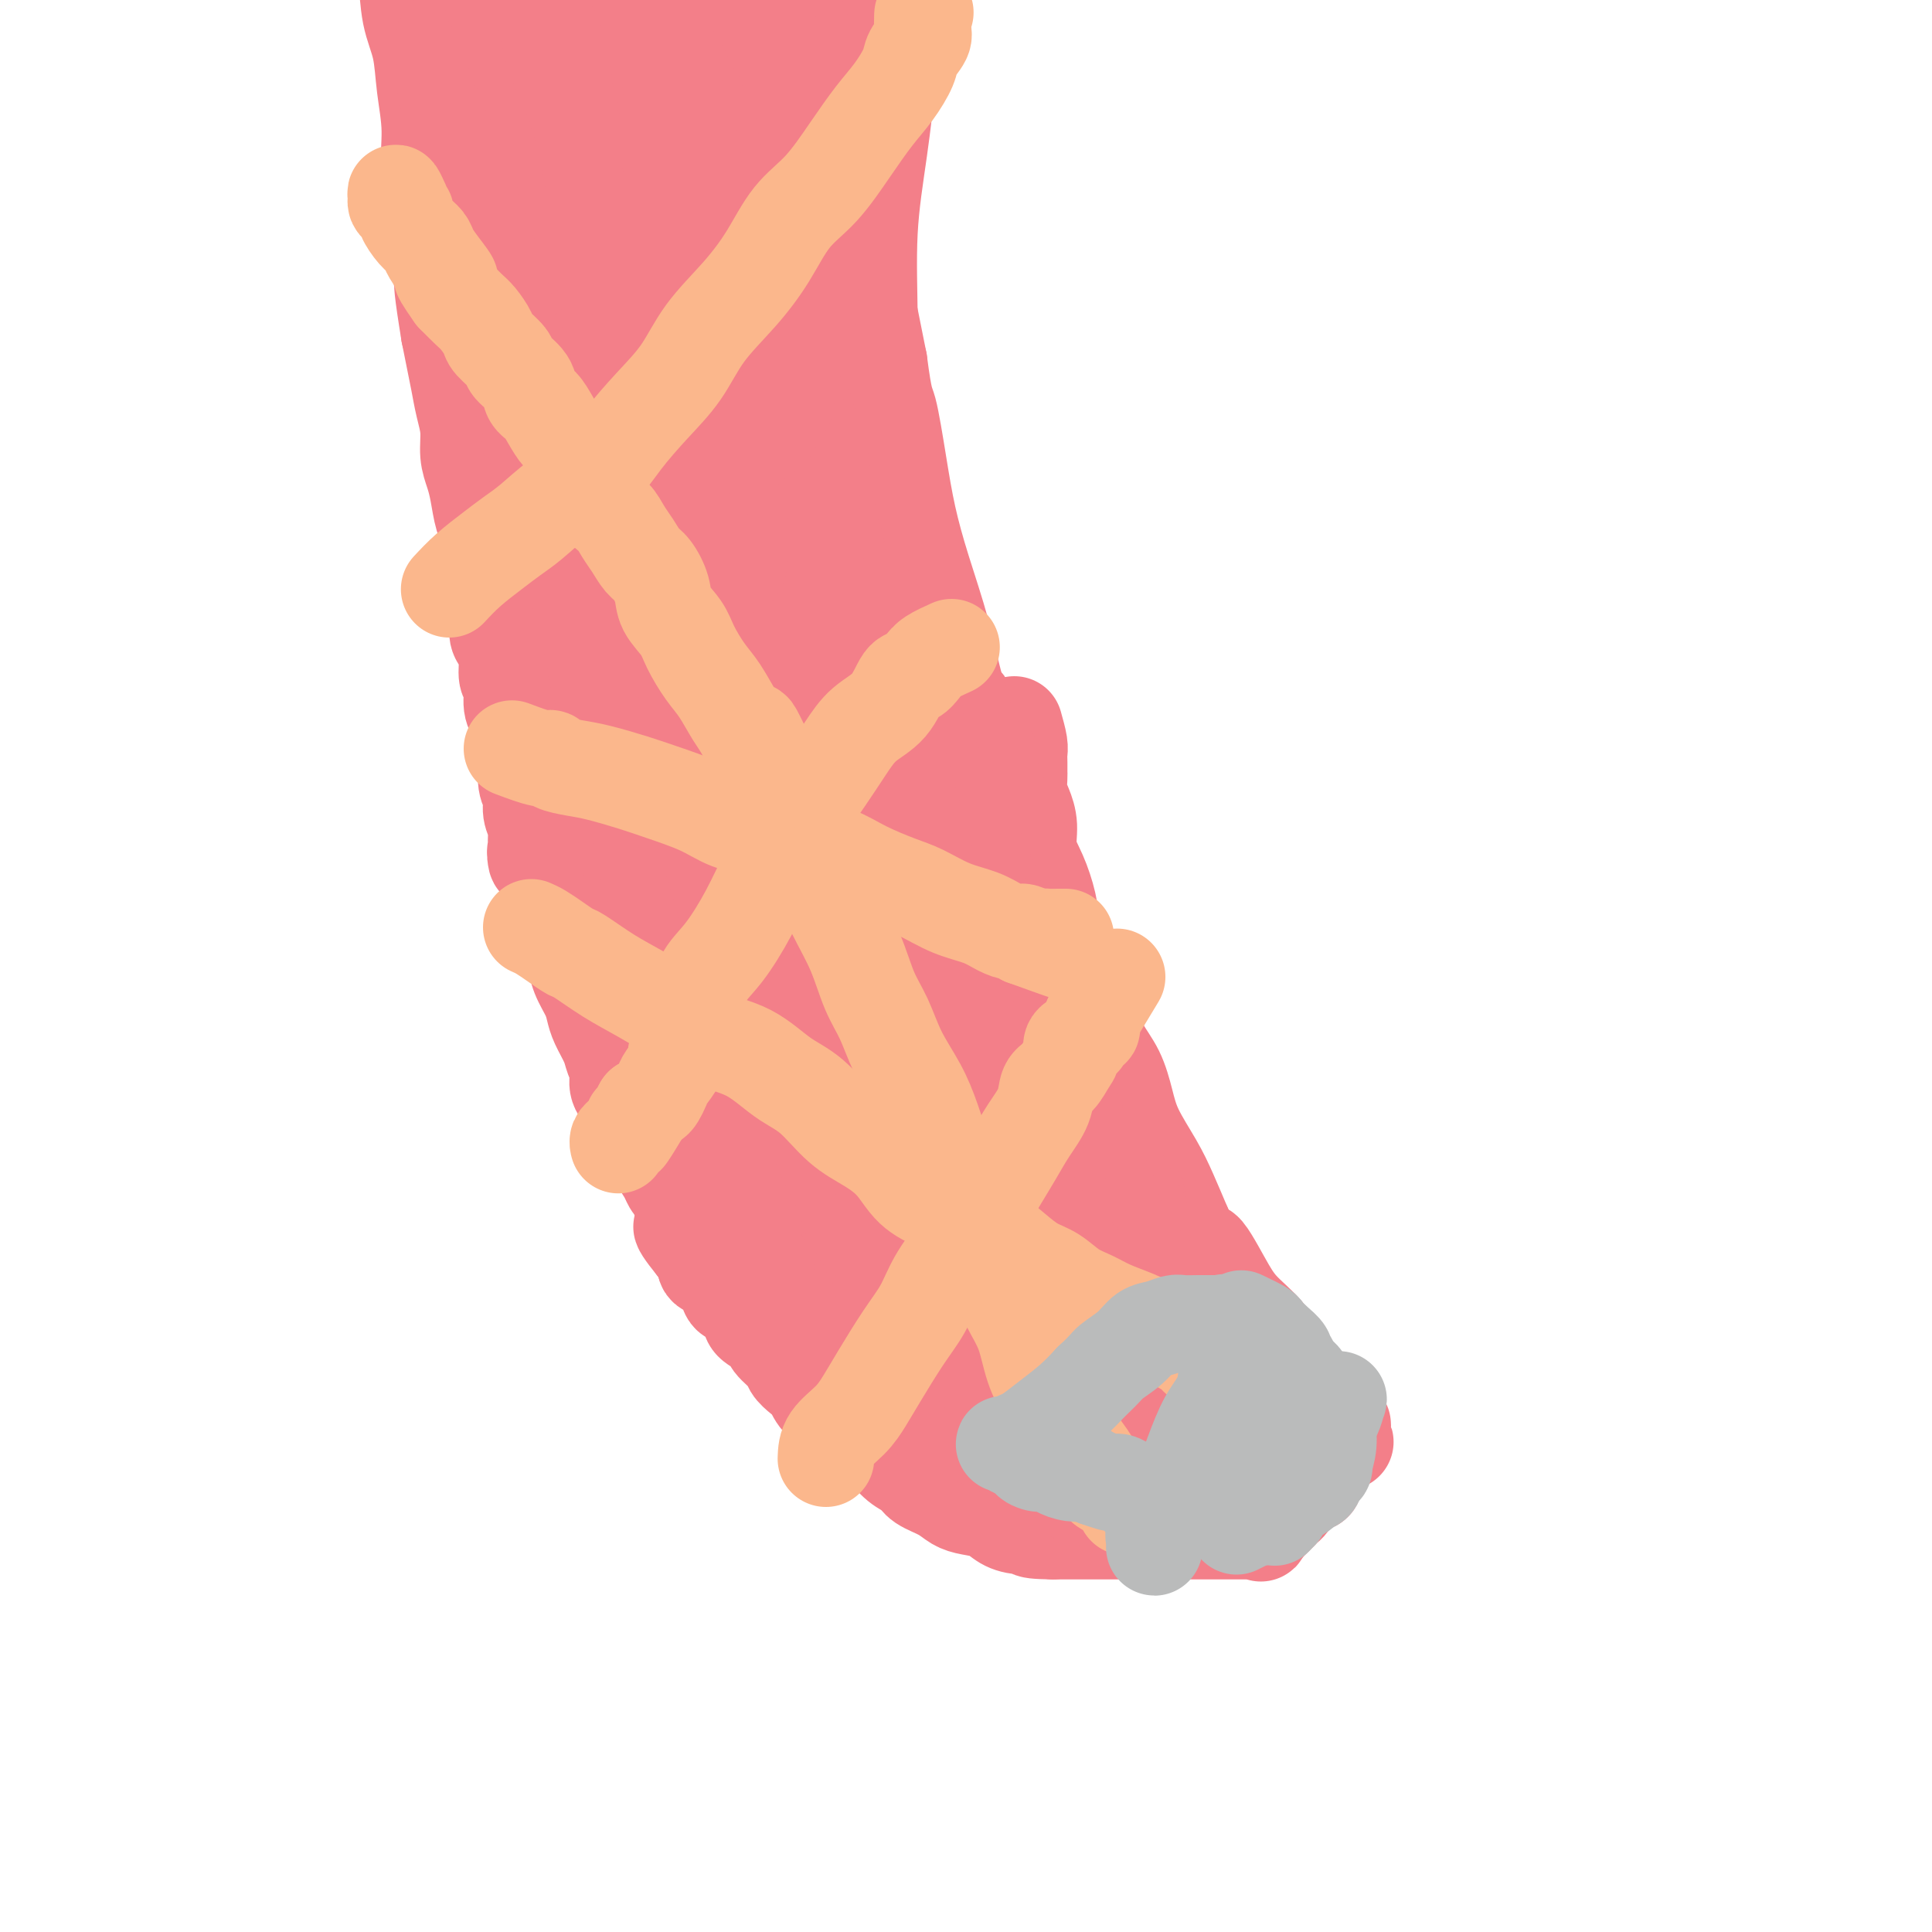 <svg viewBox='0 0 400 400' version='1.1' xmlns='http://www.w3.org/2000/svg' xmlns:xlink='http://www.w3.org/1999/xlink'><g fill='none' stroke='#F37F89' stroke-width='20' stroke-linecap='round' stroke-linejoin='round'><path d='M210,150c0.423,1.509 0.846,3.019 1,4c0.154,0.981 0.041,1.435 0,2c-0.041,0.565 -0.008,1.242 0,2c0.008,0.758 -0.008,1.598 0,2c0.008,0.402 0.039,0.368 0,1c-0.039,0.632 -0.148,1.931 0,3c0.148,1.069 0.554,1.909 1,3c0.446,1.091 0.931,2.433 1,4c0.069,1.567 -0.277,3.359 0,5c0.277,1.641 1.176,3.130 2,5c0.824,1.870 1.571,4.120 2,6c0.429,1.880 0.538,3.390 1,5c0.462,1.610 1.278,3.318 2,5c0.722,1.682 1.352,3.336 2,5c0.648,1.664 1.315,3.336 2,5c0.685,1.664 1.389,3.321 2,5c0.611,1.679 1.129,3.382 2,5c0.871,1.618 2.095,3.151 3,5c0.905,1.849 1.491,4.015 2,6c0.509,1.985 0.941,3.790 2,6c1.059,2.210 2.747,4.826 4,7c1.253,2.174 2.072,3.907 3,6c0.928,2.093 1.964,4.547 3,7'/><path d='M245,254c4.886,10.440 3.602,5.542 4,5c0.398,-0.542 2.479,3.274 4,6c1.521,2.726 2.483,4.362 4,6c1.517,1.638 3.590,3.278 5,5c1.410,1.722 2.157,3.526 3,5c0.843,1.474 1.784,2.618 3,4c1.216,1.382 2.709,3.001 4,4c1.291,0.999 2.382,1.378 3,2c0.618,0.622 0.765,1.487 1,2c0.235,0.513 0.558,0.674 1,1c0.442,0.326 1.004,0.819 1,1c-0.004,0.181 -0.572,0.052 -1,0c-0.428,-0.052 -0.714,-0.026 -1,0'/><path d='M276,295c4.855,6.522 1.493,2.329 0,1c-1.493,-1.329 -1.117,0.208 -1,1c0.117,0.792 -0.024,0.841 0,1c0.024,0.159 0.213,0.428 0,1c-0.213,0.572 -0.828,1.448 -1,2c-0.172,0.552 0.098,0.778 0,1c-0.098,0.222 -0.566,0.438 -1,1c-0.434,0.562 -0.834,1.471 -1,2c-0.166,0.529 -0.096,0.678 0,1c0.096,0.322 0.219,0.819 0,1c-0.219,0.181 -0.779,0.048 -1,0c-0.221,-0.048 -0.102,-0.010 0,0c0.102,0.010 0.186,-0.010 0,0c-0.186,0.010 -0.641,0.048 -1,0c-0.359,-0.048 -0.621,-0.181 -1,0c-0.379,0.181 -0.874,0.677 -1,1c-0.126,0.323 0.117,0.471 0,1c-0.117,0.529 -0.595,1.437 -1,2c-0.405,0.563 -0.737,0.780 -1,1c-0.263,0.220 -0.455,0.444 -1,1c-0.545,0.556 -1.441,1.445 -2,2c-0.559,0.555 -0.779,0.778 -1,1'/><path d='M262,316c-2.118,3.188 -0.413,0.658 0,0c0.413,-0.658 -0.468,0.556 -1,1c-0.532,0.444 -0.716,0.119 -1,0c-0.284,-0.119 -0.667,-0.032 -1,0c-0.333,0.032 -0.614,0.009 -1,0c-0.386,-0.009 -0.877,-0.002 -1,0c-0.123,0.002 0.122,0.001 0,0c-0.122,-0.001 -0.610,-0.000 -1,0c-0.390,0.000 -0.681,0.000 -1,0c-0.319,-0.000 -0.667,-0.000 -1,0c-0.333,0.000 -0.653,0.000 -1,0c-0.347,-0.000 -0.722,-0.000 -1,0c-0.278,0.000 -0.459,0.000 -1,0c-0.541,-0.000 -1.440,-0.000 -2,0c-0.560,0.000 -0.779,0.000 -1,0c-0.221,-0.000 -0.444,-0.000 -1,0c-0.556,0.000 -1.444,0.000 -2,0c-0.556,-0.000 -0.778,-0.000 -1,0c-0.222,0.000 -0.444,0.000 -1,0c-0.556,-0.000 -1.447,-0.000 -2,0c-0.553,0.000 -0.767,0.000 -1,0c-0.233,-0.000 -0.483,-0.000 -1,0c-0.517,0.000 -1.301,0.000 -2,0c-0.699,-0.000 -1.313,-0.000 -2,0c-0.687,0.000 -1.446,0.000 -2,0c-0.554,-0.000 -0.903,0.000 -2,0c-1.097,0.000 -2.944,0.000 -4,0c-1.056,0.000 -1.323,0.000 -2,0c-0.677,0.000 -1.765,0.000 -3,0c-1.235,0.000 -2.618,0.000 -4,0'/><path d='M218,317c-7.360,-0.080 -3.760,-0.781 -3,-1c0.760,-0.219 -1.318,0.044 -3,0c-1.682,-0.044 -2.966,-0.396 -4,-1c-1.034,-0.604 -1.818,-1.460 -3,-2c-1.182,-0.540 -2.763,-0.764 -4,-1c-1.237,-0.236 -2.130,-0.485 -3,-1c-0.870,-0.515 -1.716,-1.297 -3,-2c-1.284,-0.703 -3.004,-1.329 -4,-2c-0.996,-0.671 -1.268,-1.387 -2,-2c-0.732,-0.613 -1.926,-1.121 -3,-2c-1.074,-0.879 -2.030,-2.127 -3,-3c-0.970,-0.873 -1.954,-1.370 -3,-2c-1.046,-0.630 -2.153,-1.394 -3,-2c-0.847,-0.606 -1.434,-1.054 -2,-2c-0.566,-0.946 -1.112,-2.389 -2,-3c-0.888,-0.611 -2.120,-0.389 -3,-1c-0.880,-0.611 -1.410,-2.054 -2,-3c-0.590,-0.946 -1.241,-1.394 -2,-2c-0.759,-0.606 -1.626,-1.370 -2,-2c-0.374,-0.630 -0.256,-1.126 -1,-2c-0.744,-0.874 -2.349,-2.126 -3,-3c-0.651,-0.874 -0.349,-1.370 -1,-2c-0.651,-0.630 -2.254,-1.394 -3,-2c-0.746,-0.606 -0.636,-1.056 -1,-2c-0.364,-0.944 -1.202,-2.384 -2,-3c-0.798,-0.616 -1.557,-0.410 -2,-1c-0.443,-0.590 -0.569,-1.976 -1,-3c-0.431,-1.024 -1.167,-1.687 -2,-2c-0.833,-0.313 -1.763,-0.277 -2,-1c-0.237,-0.723 0.218,-2.207 0,-3c-0.218,-0.793 -1.109,-0.897 -2,-1'/><path d='M144,258c-5.271,-6.506 -1.947,-3.771 -1,-3c0.947,0.771 -0.482,-0.422 -1,-1c-0.518,-0.578 -0.124,-0.540 0,-1c0.124,-0.460 -0.022,-1.419 0,-2c0.022,-0.581 0.213,-0.785 0,-1c-0.213,-0.215 -0.830,-0.442 -1,-1c-0.170,-0.558 0.108,-1.448 0,-2c-0.108,-0.552 -0.602,-0.767 -1,-1c-0.398,-0.233 -0.702,-0.485 -1,-1c-0.298,-0.515 -0.591,-1.293 -1,-2c-0.409,-0.707 -0.935,-1.343 -1,-2c-0.065,-0.657 0.329,-1.335 0,-2c-0.329,-0.665 -1.382,-1.318 -2,-2c-0.618,-0.682 -0.800,-1.393 -1,-2c-0.200,-0.607 -0.417,-1.110 -1,-2c-0.583,-0.890 -1.533,-2.167 -2,-3c-0.467,-0.833 -0.453,-1.222 -1,-2c-0.547,-0.778 -1.656,-1.944 -2,-3c-0.344,-1.056 0.076,-2.001 0,-3c-0.076,-0.999 -0.649,-2.052 -1,-3c-0.351,-0.948 -0.479,-1.793 -1,-3c-0.521,-1.207 -1.435,-2.777 -2,-4c-0.565,-1.223 -0.780,-2.098 -1,-3c-0.220,-0.902 -0.444,-1.829 -1,-3c-0.556,-1.171 -1.444,-2.585 -2,-4c-0.556,-1.415 -0.779,-2.832 -1,-4c-0.221,-1.168 -0.440,-2.086 -1,-3c-0.560,-0.914 -1.459,-1.822 -2,-3c-0.541,-1.178 -0.723,-2.625 -1,-4c-0.277,-1.375 -0.651,-2.679 -1,-4c-0.349,-1.321 -0.675,-2.661 -1,-4'/><path d='M113,180c-2.769,-7.210 -2.191,-2.736 -2,-2c0.191,0.736 -0.005,-2.266 0,-4c0.005,-1.734 0.212,-2.201 0,-3c-0.212,-0.799 -0.844,-1.928 -1,-3c-0.156,-1.072 0.164,-2.085 0,-3c-0.164,-0.915 -0.813,-1.733 -1,-3c-0.187,-1.267 0.090,-2.984 0,-4c-0.090,-1.016 -0.545,-1.330 -1,-2c-0.455,-0.670 -0.911,-1.697 -1,-3c-0.089,-1.303 0.187,-2.883 0,-4c-0.187,-1.117 -0.837,-1.770 -1,-3c-0.163,-1.230 0.163,-3.038 0,-4c-0.163,-0.962 -0.813,-1.080 -1,-2c-0.187,-0.920 0.090,-2.644 0,-4c-0.090,-1.356 -0.546,-2.344 -1,-3c-0.454,-0.656 -0.905,-0.979 -1,-2c-0.095,-1.021 0.167,-2.740 0,-4c-0.167,-1.260 -0.762,-2.060 -1,-3c-0.238,-0.940 -0.119,-2.021 0,-3c0.119,-0.979 0.239,-1.858 0,-3c-0.239,-1.142 -0.837,-2.549 -1,-4c-0.163,-1.451 0.110,-2.946 0,-4c-0.110,-1.054 -0.603,-1.667 -1,-3c-0.397,-1.333 -0.698,-3.388 -1,-5c-0.302,-1.612 -0.606,-2.783 -1,-4c-0.394,-1.217 -0.879,-2.481 -1,-4c-0.121,-1.519 0.122,-3.294 0,-5c-0.122,-1.706 -0.610,-3.344 -1,-5c-0.390,-1.656 -0.682,-3.330 -1,-5c-0.318,-1.670 -0.662,-3.334 -1,-5c-0.338,-1.666 -0.669,-3.333 -1,-5'/><path d='M93,69c-2.964,-18.141 -0.373,-7.994 0,-6c0.373,1.994 -1.473,-4.165 -2,-8c-0.527,-3.835 0.263,-5.346 0,-8c-0.263,-2.654 -1.580,-6.450 -2,-10c-0.420,-3.550 0.057,-6.854 0,-10c-0.057,-3.146 -0.648,-6.135 -1,-9c-0.352,-2.865 -0.466,-5.608 -1,-8c-0.534,-2.392 -1.490,-4.435 -2,-7c-0.510,-2.565 -0.574,-5.653 -1,-8c-0.426,-2.347 -1.213,-3.953 -2,-6c-0.787,-2.047 -1.574,-4.534 -2,-7c-0.426,-2.466 -0.491,-4.910 -1,-7c-0.509,-2.090 -1.463,-3.827 -2,-6c-0.537,-2.173 -0.658,-4.783 -1,-7c-0.342,-2.217 -0.904,-4.040 -1,-6c-0.096,-1.960 0.275,-4.056 0,-6c-0.275,-1.944 -1.195,-3.737 -2,-5c-0.805,-1.263 -1.494,-1.995 -2,-3c-0.506,-1.005 -0.829,-2.283 -1,-3c-0.171,-0.717 -0.190,-0.873 0,-1c0.190,-0.127 0.590,-0.227 1,0c0.410,0.227 0.832,0.779 1,1c0.168,0.221 0.084,0.110 0,0'/><path d='M206,158c-2.516,-3.741 -5.033,-7.482 -6,-9c-0.967,-1.518 -0.385,-0.812 0,-1c0.385,-0.188 0.571,-1.269 0,-2c-0.571,-0.731 -1.900,-1.111 -3,-2c-1.100,-0.889 -1.971,-2.286 -3,-4c-1.029,-1.714 -2.216,-3.745 -3,-6c-0.784,-2.255 -1.165,-4.734 -2,-7c-0.835,-2.266 -2.122,-4.320 -3,-7c-0.878,-2.680 -1.345,-5.985 -2,-9c-0.655,-3.015 -1.498,-5.741 -2,-9c-0.502,-3.259 -0.665,-7.052 -1,-11c-0.335,-3.948 -0.844,-8.051 -1,-12c-0.156,-3.949 0.039,-7.746 0,-13c-0.039,-5.254 -0.312,-11.967 0,-18c0.312,-6.033 1.209,-11.385 2,-17c0.791,-5.615 1.478,-11.492 2,-17c0.522,-5.508 0.881,-10.648 2,-16c1.119,-5.352 2.997,-10.917 4,-16c1.003,-5.083 1.129,-9.683 2,-14c0.871,-4.317 2.486,-8.351 3,-12c0.514,-3.649 -0.072,-6.914 0,-10c0.072,-3.086 0.803,-5.994 2,-9c1.197,-3.006 2.859,-6.109 4,-9c1.141,-2.891 1.759,-5.569 3,-8c1.241,-2.431 3.103,-4.616 4,-6c0.897,-1.384 0.828,-1.967 1,-3c0.172,-1.033 0.586,-2.517 1,-4'/><path d='M210,-93c2.507,-5.971 1.275,-1.400 1,0c-0.275,1.400 0.406,-0.373 1,-1c0.594,-0.627 1.101,-0.108 1,0c-0.101,0.108 -0.812,-0.194 -1,0c-0.188,0.194 0.146,0.883 0,1c-0.146,0.117 -0.770,-0.339 -1,0c-0.230,0.339 -0.064,1.472 0,2c0.064,0.528 0.028,0.449 0,1c-0.028,0.551 -0.048,1.732 0,2c0.048,0.268 0.164,-0.375 0,0c-0.164,0.375 -0.609,1.769 -1,3c-0.391,1.231 -0.730,2.298 -1,4c-0.270,1.702 -0.473,4.039 -1,6c-0.527,1.961 -1.378,3.545 -2,6c-0.622,2.455 -1.015,5.780 -2,9c-0.985,3.220 -2.564,6.333 -4,10c-1.436,3.667 -2.730,7.887 -4,12c-1.270,4.113 -2.516,8.120 -4,13c-1.484,4.880 -3.207,10.634 -5,16c-1.793,5.366 -3.658,10.344 -5,15c-1.342,4.656 -2.161,8.989 -3,13c-0.839,4.011 -1.697,7.699 -2,11c-0.303,3.301 -0.051,6.213 0,9c0.051,2.787 -0.100,5.448 0,8c0.100,2.552 0.450,4.995 1,8c0.550,3.005 1.300,6.573 2,10c0.700,3.427 1.350,6.714 2,10'/><path d='M182,75c1.129,8.702 1.450,7.957 2,10c0.550,2.043 1.329,6.874 2,11c0.671,4.126 1.234,7.547 2,11c0.766,3.453 1.733,6.938 3,11c1.267,4.062 2.832,8.702 4,13c1.168,4.298 1.940,8.254 3,12c1.060,3.746 2.408,7.283 4,11c1.592,3.717 3.427,7.613 5,11c1.573,3.387 2.883,6.265 4,9c1.117,2.735 2.043,5.325 3,8c0.957,2.675 1.947,5.433 3,8c1.053,2.567 2.169,4.943 3,7c0.831,2.057 1.378,3.794 2,6c0.622,2.206 1.318,4.880 2,7c0.682,2.120 1.348,3.685 2,5c0.652,1.315 1.288,2.378 2,4c0.712,1.622 1.500,3.802 2,6c0.500,2.198 0.711,4.412 1,6c0.289,1.588 0.654,2.549 1,4c0.346,1.451 0.671,3.393 1,5c0.329,1.607 0.660,2.881 1,4c0.340,1.119 0.689,2.083 1,3c0.311,0.917 0.584,1.785 1,3c0.416,1.215 0.976,2.776 1,3c0.024,0.224 -0.488,-0.888 -1,-2'/><path d='M236,251c1.040,4.831 -0.361,0.908 -1,-1c-0.639,-1.908 -0.515,-1.802 -1,-2c-0.485,-0.198 -1.577,-0.701 -2,-2c-0.423,-1.299 -0.177,-3.393 -1,-5c-0.823,-1.607 -2.715,-2.728 -4,-5c-1.285,-2.272 -1.963,-5.695 -3,-9c-1.037,-3.305 -2.432,-6.491 -4,-10c-1.568,-3.509 -3.308,-7.341 -5,-11c-1.692,-3.659 -3.337,-7.144 -5,-11c-1.663,-3.856 -3.344,-8.081 -5,-12c-1.656,-3.919 -3.286,-7.531 -5,-11c-1.714,-3.469 -3.510,-6.793 -5,-10c-1.490,-3.207 -2.672,-6.295 -4,-9c-1.328,-2.705 -2.801,-5.027 -4,-8c-1.199,-2.973 -2.125,-6.598 -3,-9c-0.875,-2.402 -1.699,-3.580 -2,-5c-0.301,-1.420 -0.080,-3.080 0,-4c0.080,-0.920 0.019,-1.098 0,-1c-0.019,0.098 0.004,0.472 0,1c-0.004,0.528 -0.036,1.211 0,2c0.036,0.789 0.139,1.684 0,3c-0.139,1.316 -0.522,3.053 0,5c0.522,1.947 1.948,4.102 3,6c1.052,1.898 1.730,3.537 3,6c1.270,2.463 3.130,5.748 5,9c1.870,3.252 3.749,6.470 5,9c1.251,2.530 1.875,4.374 3,7c1.125,2.626 2.750,6.036 4,9c1.250,2.964 2.125,5.482 3,8'/><path d='M208,191c4.555,9.957 2.941,7.850 3,9c0.059,1.150 1.791,5.558 3,9c1.209,3.442 1.897,5.919 3,9c1.103,3.081 2.623,6.764 4,10c1.377,3.236 2.613,6.023 4,9c1.387,2.977 2.925,6.144 4,9c1.075,2.856 1.685,5.402 3,8c1.315,2.598 3.334,5.247 5,8c1.666,2.753 2.978,5.610 4,8c1.022,2.390 1.753,4.312 3,6c1.247,1.688 3.009,3.141 4,5c0.991,1.859 1.209,4.123 2,6c0.791,1.877 2.153,3.367 3,5c0.847,1.633 1.178,3.408 2,5c0.822,1.592 2.134,3.001 3,4c0.866,0.999 1.287,1.588 2,2c0.713,0.412 1.720,0.646 2,1c0.280,0.354 -0.165,0.827 0,1c0.165,0.173 0.942,0.047 1,0c0.058,-0.047 -0.603,-0.015 -1,0c-0.397,0.015 -0.529,0.014 -1,0c-0.471,-0.014 -1.281,-0.040 -2,0c-0.719,0.040 -1.348,0.147 -2,0c-0.652,-0.147 -1.328,-0.547 -2,-1c-0.672,-0.453 -1.340,-0.958 -2,-1c-0.660,-0.042 -1.311,0.381 -2,0c-0.689,-0.381 -1.416,-1.564 -2,-2c-0.584,-0.436 -1.024,-0.125 -2,0c-0.976,0.125 -2.488,0.062 -4,0'/><path d='M243,301c-3.668,-0.619 -3.338,-0.166 -4,0c-0.662,0.166 -2.317,0.045 -4,0c-1.683,-0.045 -3.394,-0.015 -5,0c-1.606,0.015 -3.106,0.013 -5,0c-1.894,-0.013 -4.181,-0.037 -6,0c-1.819,0.037 -3.170,0.135 -5,0c-1.830,-0.135 -4.140,-0.504 -6,-1c-1.860,-0.496 -3.270,-1.120 -5,-2c-1.730,-0.880 -3.781,-2.016 -6,-3c-2.219,-0.984 -4.605,-1.817 -7,-3c-2.395,-1.183 -4.798,-2.717 -7,-4c-2.202,-1.283 -4.202,-2.316 -6,-4c-1.798,-1.684 -3.396,-4.019 -5,-6c-1.604,-1.981 -3.216,-3.608 -5,-6c-1.784,-2.392 -3.740,-5.550 -5,-9c-1.260,-3.450 -1.823,-7.192 -3,-11c-1.177,-3.808 -2.967,-7.683 -4,-12c-1.033,-4.317 -1.310,-9.076 -2,-14c-0.690,-4.924 -1.794,-10.014 -3,-15c-1.206,-4.986 -2.516,-9.867 -4,-15c-1.484,-5.133 -3.144,-10.516 -5,-16c-1.856,-5.484 -3.907,-11.068 -6,-16c-2.093,-4.932 -4.226,-9.211 -6,-14c-1.774,-4.789 -3.189,-10.086 -5,-15c-1.811,-4.914 -4.017,-9.444 -6,-14c-1.983,-4.556 -3.742,-9.137 -5,-14c-1.258,-4.863 -2.014,-10.007 -3,-15c-0.986,-4.993 -2.202,-9.833 -3,-14c-0.798,-4.167 -1.176,-7.660 -2,-12c-0.824,-4.340 -2.092,-9.526 -3,-14c-0.908,-4.474 -1.454,-8.237 -2,-12'/><path d='M100,40c-2.427,-12.254 -1.994,-9.388 -2,-10c-0.006,-0.612 -0.450,-4.700 -1,-8c-0.550,-3.300 -1.205,-5.812 -2,-8c-0.795,-2.188 -1.729,-4.053 -2,-5c-0.271,-0.947 0.123,-0.978 0,-1c-0.123,-0.022 -0.762,-0.035 -1,0c-0.238,0.035 -0.074,0.119 0,1c0.074,0.881 0.056,2.559 0,4c-0.056,1.441 -0.152,2.644 0,4c0.152,1.356 0.553,2.866 1,5c0.447,2.134 0.940,4.891 2,8c1.060,3.109 2.688,6.569 4,11c1.312,4.431 2.308,9.832 4,16c1.692,6.168 4.081,13.102 6,19c1.919,5.898 3.368,10.758 5,16c1.632,5.242 3.448,10.865 5,16c1.552,5.135 2.841,9.783 4,15c1.159,5.217 2.189,11.002 3,17c0.811,5.998 1.402,12.207 2,18c0.598,5.793 1.201,11.169 2,17c0.799,5.831 1.792,12.115 3,17c1.208,4.885 2.631,8.370 4,12c1.369,3.630 2.685,7.405 4,11c1.315,3.595 2.628,7.008 4,10c1.372,2.992 2.801,5.561 4,8c1.199,2.439 2.167,4.747 3,7c0.833,2.253 1.530,4.452 2,6c0.470,1.548 0.714,2.446 1,4c0.286,1.554 0.616,3.765 1,5c0.384,1.235 0.824,1.496 1,2c0.176,0.504 0.088,1.252 0,2'/><path d='M157,259c3.701,10.530 0.954,3.354 0,1c-0.954,-2.354 -0.115,0.113 0,1c0.115,0.887 -0.494,0.192 -1,0c-0.506,-0.192 -0.910,0.118 -1,0c-0.090,-0.118 0.133,-0.664 0,-1c-0.133,-0.336 -0.623,-0.462 -1,-1c-0.377,-0.538 -0.641,-1.487 -1,-3c-0.359,-1.513 -0.815,-3.591 -1,-6c-0.185,-2.409 -0.100,-5.150 -1,-9c-0.900,-3.850 -2.784,-8.808 -4,-14c-1.216,-5.192 -1.764,-10.617 -3,-16c-1.236,-5.383 -3.162,-10.725 -5,-16c-1.838,-5.275 -3.589,-10.482 -5,-16c-1.411,-5.518 -2.481,-11.345 -4,-17c-1.519,-5.655 -3.487,-11.136 -5,-17c-1.513,-5.864 -2.572,-12.109 -4,-18c-1.428,-5.891 -3.224,-11.426 -5,-17c-1.776,-5.574 -3.531,-11.186 -5,-17c-1.469,-5.814 -2.652,-11.828 -4,-18c-1.348,-6.172 -2.861,-12.500 -4,-18c-1.139,-5.500 -1.902,-10.170 -3,-15c-1.098,-4.830 -2.529,-9.820 -3,-15c-0.471,-5.180 0.017,-10.550 0,-15c-0.017,-4.450 -0.541,-7.981 -1,-12c-0.459,-4.019 -0.855,-8.527 -1,-12c-0.145,-3.473 -0.039,-5.910 0,-8c0.039,-2.090 0.010,-3.832 0,-5c-0.010,-1.168 -0.003,-1.762 0,-2c0.003,-0.238 0.001,-0.119 0,0'/><path d='M95,-27c-0.349,-7.691 -0.221,0.082 0,4c0.221,3.918 0.535,3.982 1,5c0.465,1.018 1.080,2.989 2,6c0.920,3.011 2.145,7.063 4,12c1.855,4.937 4.341,10.759 7,17c2.659,6.241 5.493,12.900 8,20c2.507,7.100 4.688,14.641 7,22c2.312,7.359 4.756,14.536 7,22c2.244,7.464 4.288,15.216 6,23c1.712,7.784 3.093,15.600 4,24c0.907,8.400 1.339,17.383 2,25c0.661,7.617 1.552,13.867 3,20c1.448,6.133 3.452,12.147 5,17c1.548,4.853 2.639,8.544 4,12c1.361,3.456 2.993,6.676 4,9c1.007,2.324 1.388,3.753 2,5c0.612,1.247 1.456,2.312 2,3c0.544,0.688 0.788,1.000 1,1c0.212,0.000 0.392,-0.310 0,-1c-0.392,-0.690 -1.357,-1.758 -2,-3c-0.643,-1.242 -0.965,-2.657 -2,-5c-1.035,-2.343 -2.783,-5.615 -4,-9c-1.217,-3.385 -1.904,-6.881 -3,-12c-1.096,-5.119 -2.602,-11.859 -4,-19c-1.398,-7.141 -2.687,-14.684 -4,-22c-1.313,-7.316 -2.651,-14.404 -4,-21c-1.349,-6.596 -2.709,-12.699 -4,-19c-1.291,-6.301 -2.512,-12.800 -4,-19c-1.488,-6.200 -3.244,-12.100 -5,-18'/><path d='M128,72c-4.463,-21.318 -3.120,-15.614 -3,-17c0.120,-1.386 -0.983,-9.863 -2,-16c-1.017,-6.137 -1.946,-9.934 -3,-14c-1.054,-4.066 -2.232,-8.401 -3,-12c-0.768,-3.599 -1.128,-6.461 -2,-9c-0.872,-2.539 -2.258,-4.754 -3,-6c-0.742,-1.246 -0.841,-1.524 -1,-1c-0.159,0.524 -0.379,1.850 0,3c0.379,1.150 1.358,2.123 2,4c0.642,1.877 0.948,4.657 2,8c1.052,3.343 2.850,7.248 5,12c2.150,4.752 4.652,10.351 7,17c2.348,6.649 4.542,14.349 7,22c2.458,7.651 5.179,15.253 8,23c2.821,7.747 5.741,15.639 8,23c2.259,7.361 3.858,14.192 6,22c2.142,7.808 4.827,16.595 7,25c2.173,8.405 3.834,16.428 6,24c2.166,7.572 4.838,14.693 7,22c2.162,7.307 3.814,14.801 6,21c2.186,6.199 4.907,11.101 7,16c2.093,4.899 3.557,9.793 5,14c1.443,4.207 2.864,7.728 4,11c1.136,3.272 1.988,6.295 3,9c1.012,2.705 2.183,5.092 3,7c0.817,1.908 1.280,3.337 2,5c0.720,1.663 1.698,3.559 2,5c0.302,1.441 -0.073,2.426 0,3c0.073,0.574 0.592,0.735 1,1c0.408,0.265 0.704,0.632 1,1'/><path d='M210,295c4.465,11.245 1.627,3.358 1,1c-0.627,-2.358 0.958,0.813 2,2c1.042,1.187 1.543,0.391 2,1c0.457,0.609 0.872,2.622 2,4c1.128,1.378 2.971,2.120 4,3c1.029,0.880 1.246,1.897 2,3c0.754,1.103 2.044,2.292 3,3c0.956,0.708 1.576,0.934 2,1c0.424,0.066 0.650,-0.026 1,0c0.350,0.026 0.823,0.172 1,0c0.177,-0.172 0.059,-0.662 0,-1c-0.059,-0.338 -0.058,-0.523 0,-1c0.058,-0.477 0.174,-1.247 0,-2c-0.174,-0.753 -0.638,-1.489 -1,-3c-0.362,-1.511 -0.620,-3.798 -1,-6c-0.380,-2.202 -0.880,-4.318 -1,-7c-0.120,-2.682 0.141,-5.929 0,-9c-0.141,-3.071 -0.684,-5.966 -1,-9c-0.316,-3.034 -0.404,-6.208 -1,-9c-0.596,-2.792 -1.701,-5.202 -3,-8c-1.299,-2.798 -2.791,-5.985 -4,-9c-1.209,-3.015 -2.133,-5.857 -3,-8c-0.867,-2.143 -1.677,-3.588 -3,-5c-1.323,-1.412 -3.159,-2.791 -4,-4c-0.841,-1.209 -0.688,-2.249 -1,-3c-0.312,-0.751 -1.089,-1.215 -1,-1c0.089,0.215 1.045,1.107 2,2'/><path d='M208,230c-2.481,-5.231 -0.183,-0.307 1,2c1.183,2.307 1.250,1.997 2,3c0.750,1.003 2.184,3.320 4,6c1.816,2.680 4.014,5.722 6,9c1.986,3.278 3.760,6.792 6,10c2.240,3.208 4.948,6.111 7,9c2.052,2.889 3.449,5.764 5,8c1.551,2.236 3.255,3.832 4,6c0.745,2.168 0.532,4.907 1,7c0.468,2.093 1.616,3.540 2,5c0.384,1.460 0.004,2.935 0,4c-0.004,1.065 0.367,1.721 0,2c-0.367,0.279 -1.474,0.181 -2,0c-0.526,-0.181 -0.473,-0.446 -1,-1c-0.527,-0.554 -1.635,-1.396 -3,-3c-1.365,-1.604 -2.989,-3.970 -5,-6c-2.011,-2.030 -4.411,-3.725 -7,-6c-2.589,-2.275 -5.368,-5.132 -8,-8c-2.632,-2.868 -5.118,-5.749 -8,-8c-2.882,-2.251 -6.161,-3.872 -9,-6c-2.839,-2.128 -5.237,-4.762 -8,-7c-2.763,-2.238 -5.889,-4.080 -8,-6c-2.111,-1.920 -3.207,-3.918 -5,-6c-1.793,-2.082 -4.284,-4.249 -6,-6c-1.716,-1.751 -2.656,-3.088 -4,-5c-1.344,-1.912 -3.092,-4.399 -4,-6c-0.908,-1.601 -0.975,-2.316 -1,-3c-0.025,-0.684 -0.007,-1.338 0,-1c0.007,0.338 0.004,1.669 0,3'/><path d='M167,226c-2.948,-3.142 -0.317,1.005 1,4c1.317,2.995 1.320,4.840 2,7c0.680,2.160 2.038,4.634 4,9c1.962,4.366 4.528,10.623 8,16c3.472,5.377 7.849,9.876 12,14c4.151,4.124 8.077,7.875 12,11c3.923,3.125 7.843,5.624 11,7c3.157,1.376 5.550,1.629 8,2c2.450,0.371 4.958,0.858 7,1c2.042,0.142 3.618,-0.063 5,0c1.382,0.063 2.570,0.394 3,0c0.430,-0.394 0.101,-1.513 0,-2c-0.101,-0.487 0.025,-0.341 0,-1c-0.025,-0.659 -0.202,-2.124 0,-3c0.202,-0.876 0.783,-1.164 1,-2c0.217,-0.836 0.070,-2.219 0,-3c-0.070,-0.781 -0.063,-0.959 0,-1c0.063,-0.041 0.181,0.054 0,0c-0.181,-0.054 -0.661,-0.257 -1,-1c-0.339,-0.743 -0.535,-2.025 -1,-3c-0.465,-0.975 -1.197,-1.643 -2,-3c-0.803,-1.357 -1.675,-3.404 -3,-5c-1.325,-1.596 -3.101,-2.742 -5,-5c-1.899,-2.258 -3.920,-5.627 -6,-8c-2.080,-2.373 -4.219,-3.751 -6,-6c-1.781,-2.249 -3.202,-5.368 -5,-8c-1.798,-2.632 -3.971,-4.777 -6,-7c-2.029,-2.223 -3.915,-4.524 -6,-7c-2.085,-2.476 -4.369,-5.128 -6,-8c-1.631,-2.872 -2.609,-5.963 -4,-9c-1.391,-3.037 -3.196,-6.018 -5,-9'/><path d='M185,206c-2.027,-4.231 -2.596,-5.808 -3,-8c-0.404,-2.192 -0.645,-4.998 -1,-7c-0.355,-2.002 -0.825,-3.201 -1,-4c-0.175,-0.799 -0.057,-1.200 0,-1c0.057,0.200 0.051,1.001 0,2c-0.051,0.999 -0.147,2.198 0,3c0.147,0.802 0.536,1.208 1,3c0.464,1.792 1.002,4.970 2,8c0.998,3.030 2.456,5.914 4,10c1.544,4.086 3.173,9.376 5,15c1.827,5.624 3.850,11.582 6,17c2.150,5.418 4.426,10.295 6,15c1.574,4.705 2.446,9.239 4,13c1.554,3.761 3.790,6.749 5,9c1.210,2.251 1.395,3.767 2,5c0.605,1.233 1.630,2.185 2,3c0.370,0.815 0.083,1.493 0,1c-0.083,-0.493 0.036,-2.157 0,-4c-0.036,-1.843 -0.227,-3.863 -1,-7c-0.773,-3.137 -2.127,-7.390 -3,-11c-0.873,-3.610 -1.264,-6.578 -2,-11c-0.736,-4.422 -1.815,-10.298 -3,-16c-1.185,-5.702 -2.475,-11.229 -4,-17c-1.525,-5.771 -3.286,-11.785 -5,-18c-1.714,-6.215 -3.382,-12.629 -5,-19c-1.618,-6.371 -3.186,-12.697 -5,-19c-1.814,-6.303 -3.873,-12.581 -6,-19c-2.127,-6.419 -4.322,-12.977 -6,-19c-1.678,-6.023 -2.839,-11.512 -4,-17'/><path d='M173,113c-5.343,-20.220 -3.201,-15.271 -3,-16c0.201,-0.729 -1.539,-7.137 -3,-11c-1.461,-3.863 -2.642,-5.183 -3,-7c-0.358,-1.817 0.106,-4.132 0,-5c-0.106,-0.868 -0.781,-0.290 -1,0c-0.219,0.290 0.019,0.293 0,1c-0.019,0.707 -0.295,2.119 0,4c0.295,1.881 1.160,4.231 2,8c0.840,3.769 1.653,8.956 3,14c1.347,5.044 3.226,9.944 5,16c1.774,6.056 3.443,13.266 5,21c1.557,7.734 3.003,15.991 4,24c0.997,8.009 1.545,15.770 2,24c0.455,8.230 0.815,16.929 1,25c0.185,8.071 0.193,15.515 0,23c-0.193,7.485 -0.588,15.012 -1,21c-0.412,5.988 -0.843,10.436 -1,14c-0.157,3.564 -0.042,6.243 0,8c0.042,1.757 0.010,2.593 0,3c-0.010,0.407 0.001,0.384 0,-1c-0.001,-1.384 -0.016,-4.131 0,-7c0.016,-2.869 0.061,-5.862 0,-10c-0.061,-4.138 -0.227,-9.421 0,-16c0.227,-6.579 0.848,-14.454 1,-22c0.152,-7.546 -0.167,-14.762 0,-22c0.167,-7.238 0.818,-14.497 0,-22c-0.818,-7.503 -3.105,-15.251 -5,-22c-1.895,-6.749 -3.399,-12.500 -5,-19c-1.601,-6.500 -3.301,-13.750 -5,-21'/><path d='M169,118c-3.070,-12.836 -3.246,-13.927 -4,-18c-0.754,-4.073 -2.086,-11.129 -3,-17c-0.914,-5.871 -1.412,-10.558 -2,-15c-0.588,-4.442 -1.268,-8.639 -2,-12c-0.732,-3.361 -1.517,-5.886 -2,-8c-0.483,-2.114 -0.666,-3.816 -1,-5c-0.334,-1.184 -0.821,-1.850 -1,-2c-0.179,-0.150 -0.049,0.215 0,1c0.049,0.785 0.019,1.991 0,3c-0.019,1.009 -0.025,1.821 0,3c0.025,1.179 0.081,2.725 1,5c0.919,2.275 2.701,5.279 4,8c1.299,2.721 2.115,5.159 3,9c0.885,3.841 1.839,9.085 3,15c1.161,5.915 2.528,12.502 3,19c0.472,6.498 0.050,12.908 0,19c-0.050,6.092 0.272,11.866 0,18c-0.272,6.134 -1.137,12.626 -2,17c-0.863,4.374 -1.723,6.629 -2,9c-0.277,2.371 0.029,4.859 0,5c-0.029,0.141 -0.393,-2.065 -1,-5c-0.607,-2.935 -1.456,-6.600 -2,-11c-0.544,-4.400 -0.784,-9.535 -1,-16c-0.216,-6.465 -0.409,-14.260 0,-23c0.409,-8.740 1.419,-18.425 2,-27c0.581,-8.575 0.733,-16.039 1,-24c0.267,-7.961 0.648,-16.417 1,-24c0.352,-7.583 0.676,-14.291 1,-21'/><path d='M165,21c0.978,-18.036 0.924,-15.126 0,-17c-0.924,-1.874 -2.717,-8.534 -4,-13c-1.283,-4.466 -2.057,-6.740 -3,-9c-0.943,-2.260 -2.054,-4.507 -3,-6c-0.946,-1.493 -1.726,-2.232 -2,-2c-0.274,0.232 -0.042,1.436 0,3c0.042,1.564 -0.107,3.489 0,5c0.107,1.511 0.470,2.610 1,5c0.530,2.390 1.228,6.072 2,10c0.772,3.928 1.618,8.102 2,13c0.382,4.898 0.298,10.519 0,17c-0.298,6.481 -0.812,13.823 -2,21c-1.188,7.177 -3.050,14.188 -4,20c-0.950,5.812 -0.987,10.426 -1,15c-0.013,4.574 -0.001,9.110 0,13c0.001,3.890 -0.010,7.135 0,10c0.010,2.865 0.041,5.350 0,7c-0.041,1.650 -0.153,2.466 0,3c0.153,0.534 0.572,0.787 1,1c0.428,0.213 0.865,0.388 1,0c0.135,-0.388 -0.030,-1.337 0,-3c0.030,-1.663 0.257,-4.040 0,-7c-0.257,-2.960 -0.998,-6.504 -2,-10c-1.002,-3.496 -2.264,-6.943 -3,-12c-0.736,-5.057 -0.946,-11.722 -2,-18c-1.054,-6.278 -2.954,-12.168 -4,-18c-1.046,-5.832 -1.239,-11.604 -2,-17c-0.761,-5.396 -2.089,-10.414 -3,-15c-0.911,-4.586 -1.403,-8.739 -2,-13c-0.597,-4.261 -1.298,-8.631 -2,-13'/><path d='M133,-9c-3.093,-19.485 -0.827,-10.196 0,-8c0.827,2.196 0.215,-2.699 0,-5c-0.215,-2.301 -0.031,-2.007 0,-2c0.031,0.007 -0.089,-0.272 0,0c0.089,0.272 0.388,1.097 1,2c0.612,0.903 1.537,1.886 2,4c0.463,2.114 0.464,5.359 1,9c0.536,3.641 1.609,7.680 2,13c0.391,5.320 0.102,11.923 0,19c-0.102,7.077 -0.017,14.630 0,22c0.017,7.370 -0.035,14.557 0,21c0.035,6.443 0.156,12.142 0,17c-0.156,4.858 -0.588,8.876 0,12c0.588,3.124 2.196,5.356 3,7c0.804,1.644 0.804,2.701 1,3c0.196,0.299 0.588,-0.160 1,0c0.412,0.160 0.845,0.940 1,0c0.155,-0.940 0.031,-3.598 0,-7c-0.031,-3.402 0.029,-7.547 0,-13c-0.029,-5.453 -0.149,-12.213 0,-19c0.149,-6.787 0.567,-13.602 0,-21c-0.567,-7.398 -2.117,-15.378 -4,-22c-1.883,-6.622 -4.098,-11.886 -6,-17c-1.902,-5.114 -3.491,-10.078 -5,-14c-1.509,-3.922 -2.940,-6.801 -4,-10c-1.060,-3.199 -1.751,-6.716 -2,-9c-0.249,-2.284 -0.056,-3.334 0,-4c0.056,-0.666 -0.023,-0.949 0,-1c0.023,-0.051 0.150,0.128 1,1c0.850,0.872 2.425,2.436 4,4'/><path d='M129,-27c1.538,1.462 2.882,3.118 5,5c2.118,1.882 5.011,3.991 7,6c1.989,2.009 3.075,3.917 5,6c1.925,2.083 4.687,4.340 7,7c2.313,2.660 4.175,5.724 6,9c1.825,3.276 3.612,6.763 5,10c1.388,3.237 2.376,6.225 3,10c0.624,3.775 0.885,8.336 1,13c0.115,4.664 0.085,9.431 0,14c-0.085,4.569 -0.224,8.941 -1,13c-0.776,4.059 -2.188,7.805 -3,11c-0.812,3.195 -1.024,5.838 -2,8c-0.976,2.162 -2.716,3.842 -4,5c-1.284,1.158 -2.113,1.795 -3,2c-0.887,0.205 -1.832,-0.022 -3,0c-1.168,0.022 -2.561,0.295 -4,0c-1.439,-0.295 -2.926,-1.156 -4,-2c-1.074,-0.844 -1.735,-1.670 -2,-2c-0.265,-0.330 -0.132,-0.165 0,0'/></g>
<g fill='none' stroke='#FBB78C' stroke-width='20' stroke-linecap='round' stroke-linejoin='round'><path d='M106,155c2.315,0.869 4.629,1.737 6,2c1.371,0.263 1.797,-0.081 2,0c0.203,0.081 0.182,0.587 1,1c0.818,0.413 2.476,0.732 4,1c1.524,0.268 2.916,0.484 5,1c2.084,0.516 4.862,1.330 7,2c2.138,0.670 3.637,1.195 6,2c2.363,0.805 5.590,1.892 8,3c2.410,1.108 4.004,2.239 6,3c1.996,0.761 4.396,1.152 7,2c2.604,0.848 5.412,2.151 8,3c2.588,0.849 4.956,1.242 7,2c2.044,0.758 3.765,1.879 6,3c2.235,1.121 4.986,2.240 7,3c2.014,0.760 3.292,1.160 5,2c1.708,0.840 3.847,2.119 6,3c2.153,0.881 4.318,1.364 6,2c1.682,0.636 2.879,1.425 4,2c1.121,0.575 2.167,0.938 3,1c0.833,0.062 1.455,-0.176 2,0c0.545,0.176 1.013,0.764 1,1c-0.013,0.236 -0.506,0.118 -1,0'/><path d='M212,194c16.594,6.033 5.080,1.617 1,0c-4.080,-1.617 -0.727,-0.433 1,0c1.727,0.433 1.826,0.116 2,0c0.174,-0.116 0.421,-0.031 1,0c0.579,0.031 1.489,0.008 2,0c0.511,-0.008 0.621,-0.002 1,0c0.379,0.002 1.025,0.001 1,0c-0.025,-0.001 -0.721,-0.000 -1,0c-0.279,0.000 -0.139,0.000 0,0'/><path d='M197,134c-1.513,0.681 -3.025,1.361 -4,2c-0.975,0.639 -1.412,1.236 -2,2c-0.588,0.764 -1.329,1.693 -2,2c-0.671,0.307 -1.274,-0.009 -2,1c-0.726,1.009 -1.576,3.341 -3,5c-1.424,1.659 -3.423,2.644 -5,4c-1.577,1.356 -2.732,3.084 -4,5c-1.268,1.916 -2.648,4.021 -4,6c-1.352,1.979 -2.675,3.831 -4,6c-1.325,2.169 -2.652,4.655 -4,7c-1.348,2.345 -2.717,4.549 -4,7c-1.283,2.451 -2.480,5.147 -4,8c-1.520,2.853 -3.364,5.861 -5,8c-1.636,2.139 -3.064,3.409 -4,5c-0.936,1.591 -1.379,3.504 -2,5c-0.621,1.496 -1.418,2.574 -2,4c-0.582,1.426 -0.947,3.201 -1,4c-0.053,0.799 0.207,0.622 0,1c-0.207,0.378 -0.882,1.309 -1,2c-0.118,0.691 0.320,1.141 0,2c-0.320,0.859 -1.398,2.128 -2,3c-0.602,0.872 -0.728,1.347 -1,2c-0.272,0.653 -0.689,1.483 -1,2c-0.311,0.517 -0.518,0.719 -1,1c-0.482,0.281 -1.241,0.640 -2,1'/><path d='M133,229c-6.453,11.625 -1.585,3.689 0,1c1.585,-2.689 -0.114,-0.129 -1,1c-0.886,1.129 -0.958,0.827 -1,1c-0.042,0.173 -0.053,0.820 0,1c0.053,0.180 0.172,-0.106 0,0c-0.172,0.106 -0.635,0.603 -1,1c-0.365,0.397 -0.634,0.695 -1,1c-0.366,0.305 -0.830,0.618 -1,1c-0.170,0.382 -0.046,0.834 0,1c0.046,0.166 0.012,0.045 0,0c-0.012,-0.045 -0.004,-0.013 0,0c0.004,0.013 0.002,0.006 0,0'/><path d='M110,192c0.590,0.256 1.181,0.511 2,1c0.819,0.489 1.867,1.210 3,2c1.133,0.790 2.350,1.649 3,2c0.650,0.351 0.733,0.195 2,1c1.267,0.805 3.719,2.573 6,4c2.281,1.427 4.391,2.514 7,4c2.609,1.486 5.718,3.371 8,5c2.282,1.629 3.736,3.002 6,4c2.264,0.998 5.339,1.621 8,3c2.661,1.379 4.907,3.515 7,5c2.093,1.485 4.032,2.319 6,4c1.968,1.681 3.965,4.208 6,6c2.035,1.792 4.109,2.849 6,4c1.891,1.151 3.601,2.395 5,4c1.399,1.605 2.488,3.570 4,5c1.512,1.430 3.447,2.325 5,3c1.553,0.675 2.726,1.129 4,2c1.274,0.871 2.651,2.158 4,3c1.349,0.842 2.671,1.241 4,2c1.329,0.759 2.666,1.880 4,3c1.334,1.120 2.666,2.239 4,3c1.334,0.761 2.670,1.162 4,2c1.330,0.838 2.652,2.111 4,3c1.348,0.889 2.720,1.393 4,2c1.280,0.607 2.467,1.317 4,2c1.533,0.683 3.413,1.338 5,2c1.587,0.662 2.882,1.332 4,2c1.118,0.668 2.059,1.334 3,2'/><path d='M242,277c8.480,4.918 3.179,1.713 2,1c-1.179,-0.713 1.765,1.067 3,2c1.235,0.933 0.760,1.020 1,1c0.240,-0.020 1.194,-0.146 2,0c0.806,0.146 1.462,0.565 2,1c0.538,0.435 0.956,0.886 1,1c0.044,0.114 -0.287,-0.109 0,0c0.287,0.109 1.191,0.550 2,1c0.809,0.450 1.522,0.909 2,1c0.478,0.091 0.719,-0.186 1,0c0.281,0.186 0.600,0.833 1,1c0.400,0.167 0.881,-0.148 1,0c0.119,0.148 -0.123,0.757 0,1c0.123,0.243 0.610,0.120 1,0c0.390,-0.120 0.681,-0.239 1,0c0.319,0.239 0.664,0.834 1,1c0.336,0.166 0.663,-0.099 1,0c0.337,0.099 0.683,0.561 1,1c0.317,0.439 0.606,0.853 1,1c0.394,0.147 0.893,0.026 1,0c0.107,-0.026 -0.177,0.045 0,0c0.177,-0.045 0.817,-0.204 1,0c0.183,0.204 -0.091,0.773 0,1c0.091,0.227 0.545,0.114 1,0'/><path d='M269,291c4.357,2.425 1.749,1.486 1,1c-0.749,-0.486 0.359,-0.519 1,0c0.641,0.519 0.813,1.589 1,2c0.187,0.411 0.390,0.163 1,0c0.610,-0.163 1.628,-0.240 2,0c0.372,0.240 0.100,0.796 0,1c-0.100,0.204 -0.027,0.055 0,0c0.027,-0.055 0.008,-0.016 0,0c-0.008,0.016 -0.004,0.008 0,0'/><path d='M171,302c0.045,-1.333 0.090,-2.666 1,-4c0.910,-1.334 2.684,-2.669 4,-4c1.316,-1.331 2.175,-2.658 3,-4c0.825,-1.342 1.617,-2.700 3,-5c1.383,-2.300 3.356,-5.541 5,-8c1.644,-2.459 2.957,-4.134 4,-6c1.043,-1.866 1.815,-3.923 3,-6c1.185,-2.077 2.782,-4.175 4,-6c1.218,-1.825 2.058,-3.376 3,-5c0.942,-1.624 1.986,-3.322 3,-5c1.014,-1.678 1.997,-3.335 3,-5c1.003,-1.665 2.026,-3.337 3,-5c0.974,-1.663 1.899,-3.317 3,-5c1.101,-1.683 2.376,-3.395 3,-5c0.624,-1.605 0.596,-3.102 1,-4c0.404,-0.898 1.240,-1.198 2,-2c0.760,-0.802 1.443,-2.108 2,-3c0.557,-0.892 0.989,-1.371 1,-2c0.011,-0.629 -0.400,-1.408 0,-2c0.400,-0.592 1.610,-0.999 2,-1c0.390,-0.001 -0.039,0.402 0,0c0.039,-0.402 0.546,-1.611 1,-2c0.454,-0.389 0.854,0.040 1,0c0.146,-0.040 0.039,-0.549 0,-1c-0.039,-0.451 -0.011,-0.843 0,-1c0.011,-0.157 0.006,-0.078 0,0'/><path d='M226,211c9.167,-15.167 4.583,-7.583 0,0'/><path d='M233,312c-0.670,-1.200 -1.341,-2.400 -2,-3c-0.659,-0.600 -1.307,-0.601 -2,-1c-0.693,-0.399 -1.432,-1.197 -2,-2c-0.568,-0.803 -0.967,-1.611 -1,-2c-0.033,-0.389 0.298,-0.360 0,-1c-0.298,-0.640 -1.224,-1.950 -2,-3c-0.776,-1.050 -1.400,-1.840 -2,-3c-0.600,-1.160 -1.175,-2.688 -2,-4c-0.825,-1.312 -1.901,-2.406 -3,-4c-1.099,-1.594 -2.223,-3.687 -3,-6c-0.777,-2.313 -1.207,-4.847 -2,-7c-0.793,-2.153 -1.948,-3.924 -3,-6c-1.052,-2.076 -2.000,-4.458 -3,-7c-1.000,-2.542 -2.052,-5.244 -3,-8c-0.948,-2.756 -1.794,-5.564 -3,-8c-1.206,-2.436 -2.773,-4.499 -4,-7c-1.227,-2.501 -2.114,-5.439 -3,-8c-0.886,-2.561 -1.772,-4.744 -3,-7c-1.228,-2.256 -2.797,-4.583 -4,-7c-1.203,-2.417 -2.040,-4.923 -3,-7c-0.960,-2.077 -2.042,-3.723 -3,-6c-0.958,-2.277 -1.793,-5.184 -3,-8c-1.207,-2.816 -2.788,-5.542 -4,-8c-1.212,-2.458 -2.057,-4.649 -3,-7c-0.943,-2.351 -1.985,-4.864 -3,-7c-1.015,-2.136 -2.004,-3.896 -3,-6c-0.996,-2.104 -1.998,-4.552 -3,-7'/><path d='M161,162c-8.735,-19.384 -4.072,-7.345 -3,-4c1.072,3.345 -1.446,-2.005 -3,-5c-1.554,-2.995 -2.144,-3.634 -3,-5c-0.856,-1.366 -1.977,-3.460 -3,-5c-1.023,-1.540 -1.947,-2.525 -3,-4c-1.053,-1.475 -2.236,-3.438 -3,-5c-0.764,-1.562 -1.111,-2.721 -2,-4c-0.889,-1.279 -2.321,-2.677 -3,-4c-0.679,-1.323 -0.605,-2.569 -1,-4c-0.395,-1.431 -1.260,-3.045 -2,-4c-0.740,-0.955 -1.354,-1.251 -2,-2c-0.646,-0.749 -1.323,-1.952 -2,-3c-0.677,-1.048 -1.355,-1.943 -2,-3c-0.645,-1.057 -1.257,-2.277 -2,-3c-0.743,-0.723 -1.617,-0.950 -2,-2c-0.383,-1.050 -0.277,-2.924 -1,-4c-0.723,-1.076 -2.277,-1.355 -3,-2c-0.723,-0.645 -0.616,-1.657 -1,-3c-0.384,-1.343 -1.259,-3.016 -2,-4c-0.741,-0.984 -1.348,-1.277 -2,-2c-0.652,-0.723 -1.349,-1.874 -2,-3c-0.651,-1.126 -1.258,-2.226 -2,-3c-0.742,-0.774 -1.621,-1.223 -2,-2c-0.379,-0.777 -0.258,-1.884 -1,-3c-0.742,-1.116 -2.349,-2.242 -3,-3c-0.651,-0.758 -0.348,-1.147 -1,-2c-0.652,-0.853 -2.260,-2.171 -3,-3c-0.740,-0.829 -0.611,-1.171 -1,-2c-0.389,-0.829 -1.297,-2.146 -2,-3c-0.703,-0.854 -1.201,-1.244 -2,-2c-0.799,-0.756 -1.900,-1.878 -3,-3'/><path d='M94,61c-4.776,-6.727 -1.716,-3.544 -1,-3c0.716,0.544 -0.912,-1.549 -2,-3c-1.088,-1.451 -1.636,-2.258 -2,-3c-0.364,-0.742 -0.545,-1.417 -1,-2c-0.455,-0.583 -1.183,-1.074 -2,-2c-0.817,-0.926 -1.721,-2.289 -2,-3c-0.279,-0.711 0.068,-0.771 0,-1c-0.068,-0.229 -0.550,-0.628 -1,-1c-0.450,-0.372 -0.866,-0.716 -1,-1c-0.134,-0.284 0.016,-0.509 0,-1c-0.016,-0.491 -0.197,-1.248 0,-1c0.197,0.248 0.770,1.499 1,2c0.230,0.501 0.115,0.250 0,0'/><path d='M93,122c1.222,-1.312 2.444,-2.625 4,-4c1.556,-1.375 3.445,-2.814 5,-4c1.555,-1.186 2.777,-2.121 4,-3c1.223,-0.879 2.447,-1.703 4,-3c1.553,-1.297 3.437,-3.068 6,-5c2.563,-1.932 5.806,-4.026 8,-6c2.194,-1.974 3.337,-3.827 5,-6c1.663,-2.173 3.844,-4.665 6,-7c2.156,-2.335 4.287,-4.515 6,-7c1.713,-2.485 3.009,-5.277 5,-8c1.991,-2.723 4.678,-5.377 7,-8c2.322,-2.623 4.280,-5.215 6,-8c1.720,-2.785 3.201,-5.762 5,-8c1.799,-2.238 3.915,-3.737 6,-6c2.085,-2.263 4.140,-5.291 6,-8c1.860,-2.709 3.525,-5.100 5,-7c1.475,-1.900 2.759,-3.309 4,-5c1.241,-1.691 2.438,-3.662 3,-5c0.562,-1.338 0.490,-2.042 1,-3c0.510,-0.958 1.601,-2.170 2,-3c0.399,-0.830 0.107,-1.278 0,-2c-0.107,-0.722 -0.029,-1.719 0,-2c0.029,-0.281 0.008,0.155 0,0c-0.008,-0.155 -0.002,-0.901 0,-1c0.002,-0.099 0.001,0.451 0,1'/><path d='M191,4c1.000,-2.500 0.500,-1.250 0,0'/></g>
<g fill='none' stroke='#BABBBB' stroke-width='20' stroke-linecap='round' stroke-linejoin='round'><path d='M257,273c1.621,0.778 3.243,1.557 4,2c0.757,0.443 0.651,0.552 1,1c0.349,0.448 1.153,1.237 2,2c0.847,0.763 1.736,1.501 2,2c0.264,0.499 -0.098,0.760 0,1c0.098,0.240 0.656,0.458 1,1c0.344,0.542 0.473,1.408 1,2c0.527,0.592 1.451,0.910 2,2c0.549,1.090 0.721,2.953 1,4c0.279,1.047 0.663,1.279 1,2c0.337,0.721 0.626,1.929 1,3c0.374,1.071 0.834,2.003 1,3c0.166,0.997 0.038,2.058 0,3c-0.038,0.942 0.014,1.764 0,2c-0.014,0.236 -0.095,-0.113 0,0c0.095,0.113 0.365,0.688 0,1c-0.365,0.312 -1.366,0.362 -2,1c-0.634,0.638 -0.901,1.864 -2,3c-1.099,1.136 -3.028,2.182 -4,3c-0.972,0.818 -0.986,1.409 -1,2'/><path d='M265,313c-1.575,1.618 -1.014,1.162 -1,1c0.014,-0.162 -0.521,-0.030 -1,0c-0.479,0.030 -0.902,-0.044 -1,0c-0.098,0.044 0.128,0.204 0,0c-0.128,-0.204 -0.610,-0.773 -1,-1c-0.390,-0.227 -0.688,-0.113 -1,0c-0.312,0.113 -0.639,0.227 -1,0c-0.361,-0.227 -0.756,-0.793 -1,-1c-0.244,-0.207 -0.337,-0.056 -1,0c-0.663,0.056 -1.894,0.016 -3,0c-1.106,-0.016 -2.086,-0.006 -3,0c-0.914,0.006 -1.763,0.010 -3,0c-1.237,-0.010 -2.864,-0.035 -4,0c-1.136,0.035 -1.782,0.128 -3,0c-1.218,-0.128 -3.007,-0.478 -4,-1c-0.993,-0.522 -1.189,-1.214 -2,-2c-0.811,-0.786 -2.238,-1.664 -3,-2c-0.762,-0.336 -0.859,-0.129 -1,0c-0.141,0.129 -0.326,0.180 -1,0c-0.674,-0.180 -1.837,-0.590 -3,-1'/><path d='M227,306c-2.478,-1.166 -1.675,-1.082 -2,-1c-0.325,0.082 -1.780,0.163 -3,0c-1.220,-0.163 -2.207,-0.570 -3,-1c-0.793,-0.430 -1.392,-0.885 -2,-1c-0.608,-0.115 -1.223,0.109 -2,0c-0.777,-0.109 -1.714,-0.550 -2,-1c-0.286,-0.450 0.078,-0.909 0,-1c-0.078,-0.091 -0.599,0.186 -1,0c-0.401,-0.186 -0.682,-0.835 -1,-1c-0.318,-0.165 -0.671,0.153 -1,0c-0.329,-0.153 -0.632,-0.776 -1,-1c-0.368,-0.224 -0.802,-0.047 -1,0c-0.198,0.047 -0.161,-0.034 0,0c0.161,0.034 0.447,0.183 1,0c0.553,-0.183 1.372,-0.698 2,-1c0.628,-0.302 1.065,-0.390 2,-1c0.935,-0.610 2.367,-1.741 4,-3c1.633,-1.259 3.467,-2.645 5,-4c1.533,-1.355 2.767,-2.677 4,-4'/><path d='M226,286c3.177,-2.935 3.120,-3.274 4,-4c0.880,-0.726 2.696,-1.841 4,-3c1.304,-1.159 2.098,-2.363 3,-3c0.902,-0.637 1.914,-0.707 3,-1c1.086,-0.293 2.245,-0.811 3,-1c0.755,-0.189 1.105,-0.051 2,0c0.895,0.051 2.335,0.013 3,0c0.665,-0.013 0.555,-0.003 1,0c0.445,0.003 1.443,-0.001 2,0c0.557,0.001 0.671,0.008 1,0c0.329,-0.008 0.873,-0.030 1,0c0.127,0.030 -0.162,0.112 0,0c0.162,-0.112 0.776,-0.419 1,0c0.224,0.419 0.059,1.563 0,2c-0.059,0.437 -0.010,0.165 0,1c0.010,0.835 -0.017,2.777 0,4c0.017,1.223 0.078,1.728 0,3c-0.078,1.272 -0.294,3.311 -1,5c-0.706,1.689 -1.902,3.028 -3,5c-1.098,1.972 -2.098,4.577 -3,7c-0.902,2.423 -1.706,4.664 -3,7c-1.294,2.336 -3.078,4.767 -4,7c-0.922,2.233 -0.980,4.267 -1,5c-0.020,0.733 0.000,0.166 0,0c-0.000,-0.166 -0.021,0.069 0,0c0.021,-0.069 0.082,-0.442 0,-1c-0.082,-0.558 -0.309,-1.302 0,-2c0.309,-0.698 1.155,-1.349 2,-2'/><path d='M241,315c1.468,-1.862 4.137,-4.016 7,-6c2.863,-1.984 5.919,-3.799 9,-6c3.081,-2.201 6.185,-4.789 9,-7c2.815,-2.211 5.340,-4.047 7,-5c1.660,-0.953 2.455,-1.025 3,-1c0.545,0.025 0.840,0.148 1,0c0.160,-0.148 0.183,-0.566 0,0c-0.183,0.566 -0.574,2.115 -1,3c-0.426,0.885 -0.887,1.106 -1,2c-0.113,0.894 0.123,2.461 0,4c-0.123,1.539 -0.606,3.052 -1,4c-0.394,0.948 -0.699,1.333 -1,2c-0.301,0.667 -0.599,1.618 -1,2c-0.401,0.382 -0.904,0.196 -1,0c-0.096,-0.196 0.216,-0.403 0,0c-0.216,0.403 -0.960,1.418 -2,2c-1.040,0.582 -2.376,0.733 -3,1c-0.624,0.267 -0.537,0.649 -1,1c-0.463,0.351 -1.475,0.671 -2,1c-0.525,0.329 -0.563,0.665 -1,1c-0.437,0.335 -1.271,0.667 -2,1c-0.729,0.333 -1.351,0.667 -2,1c-0.649,0.333 -1.324,0.667 -2,1'/></g>
</svg>